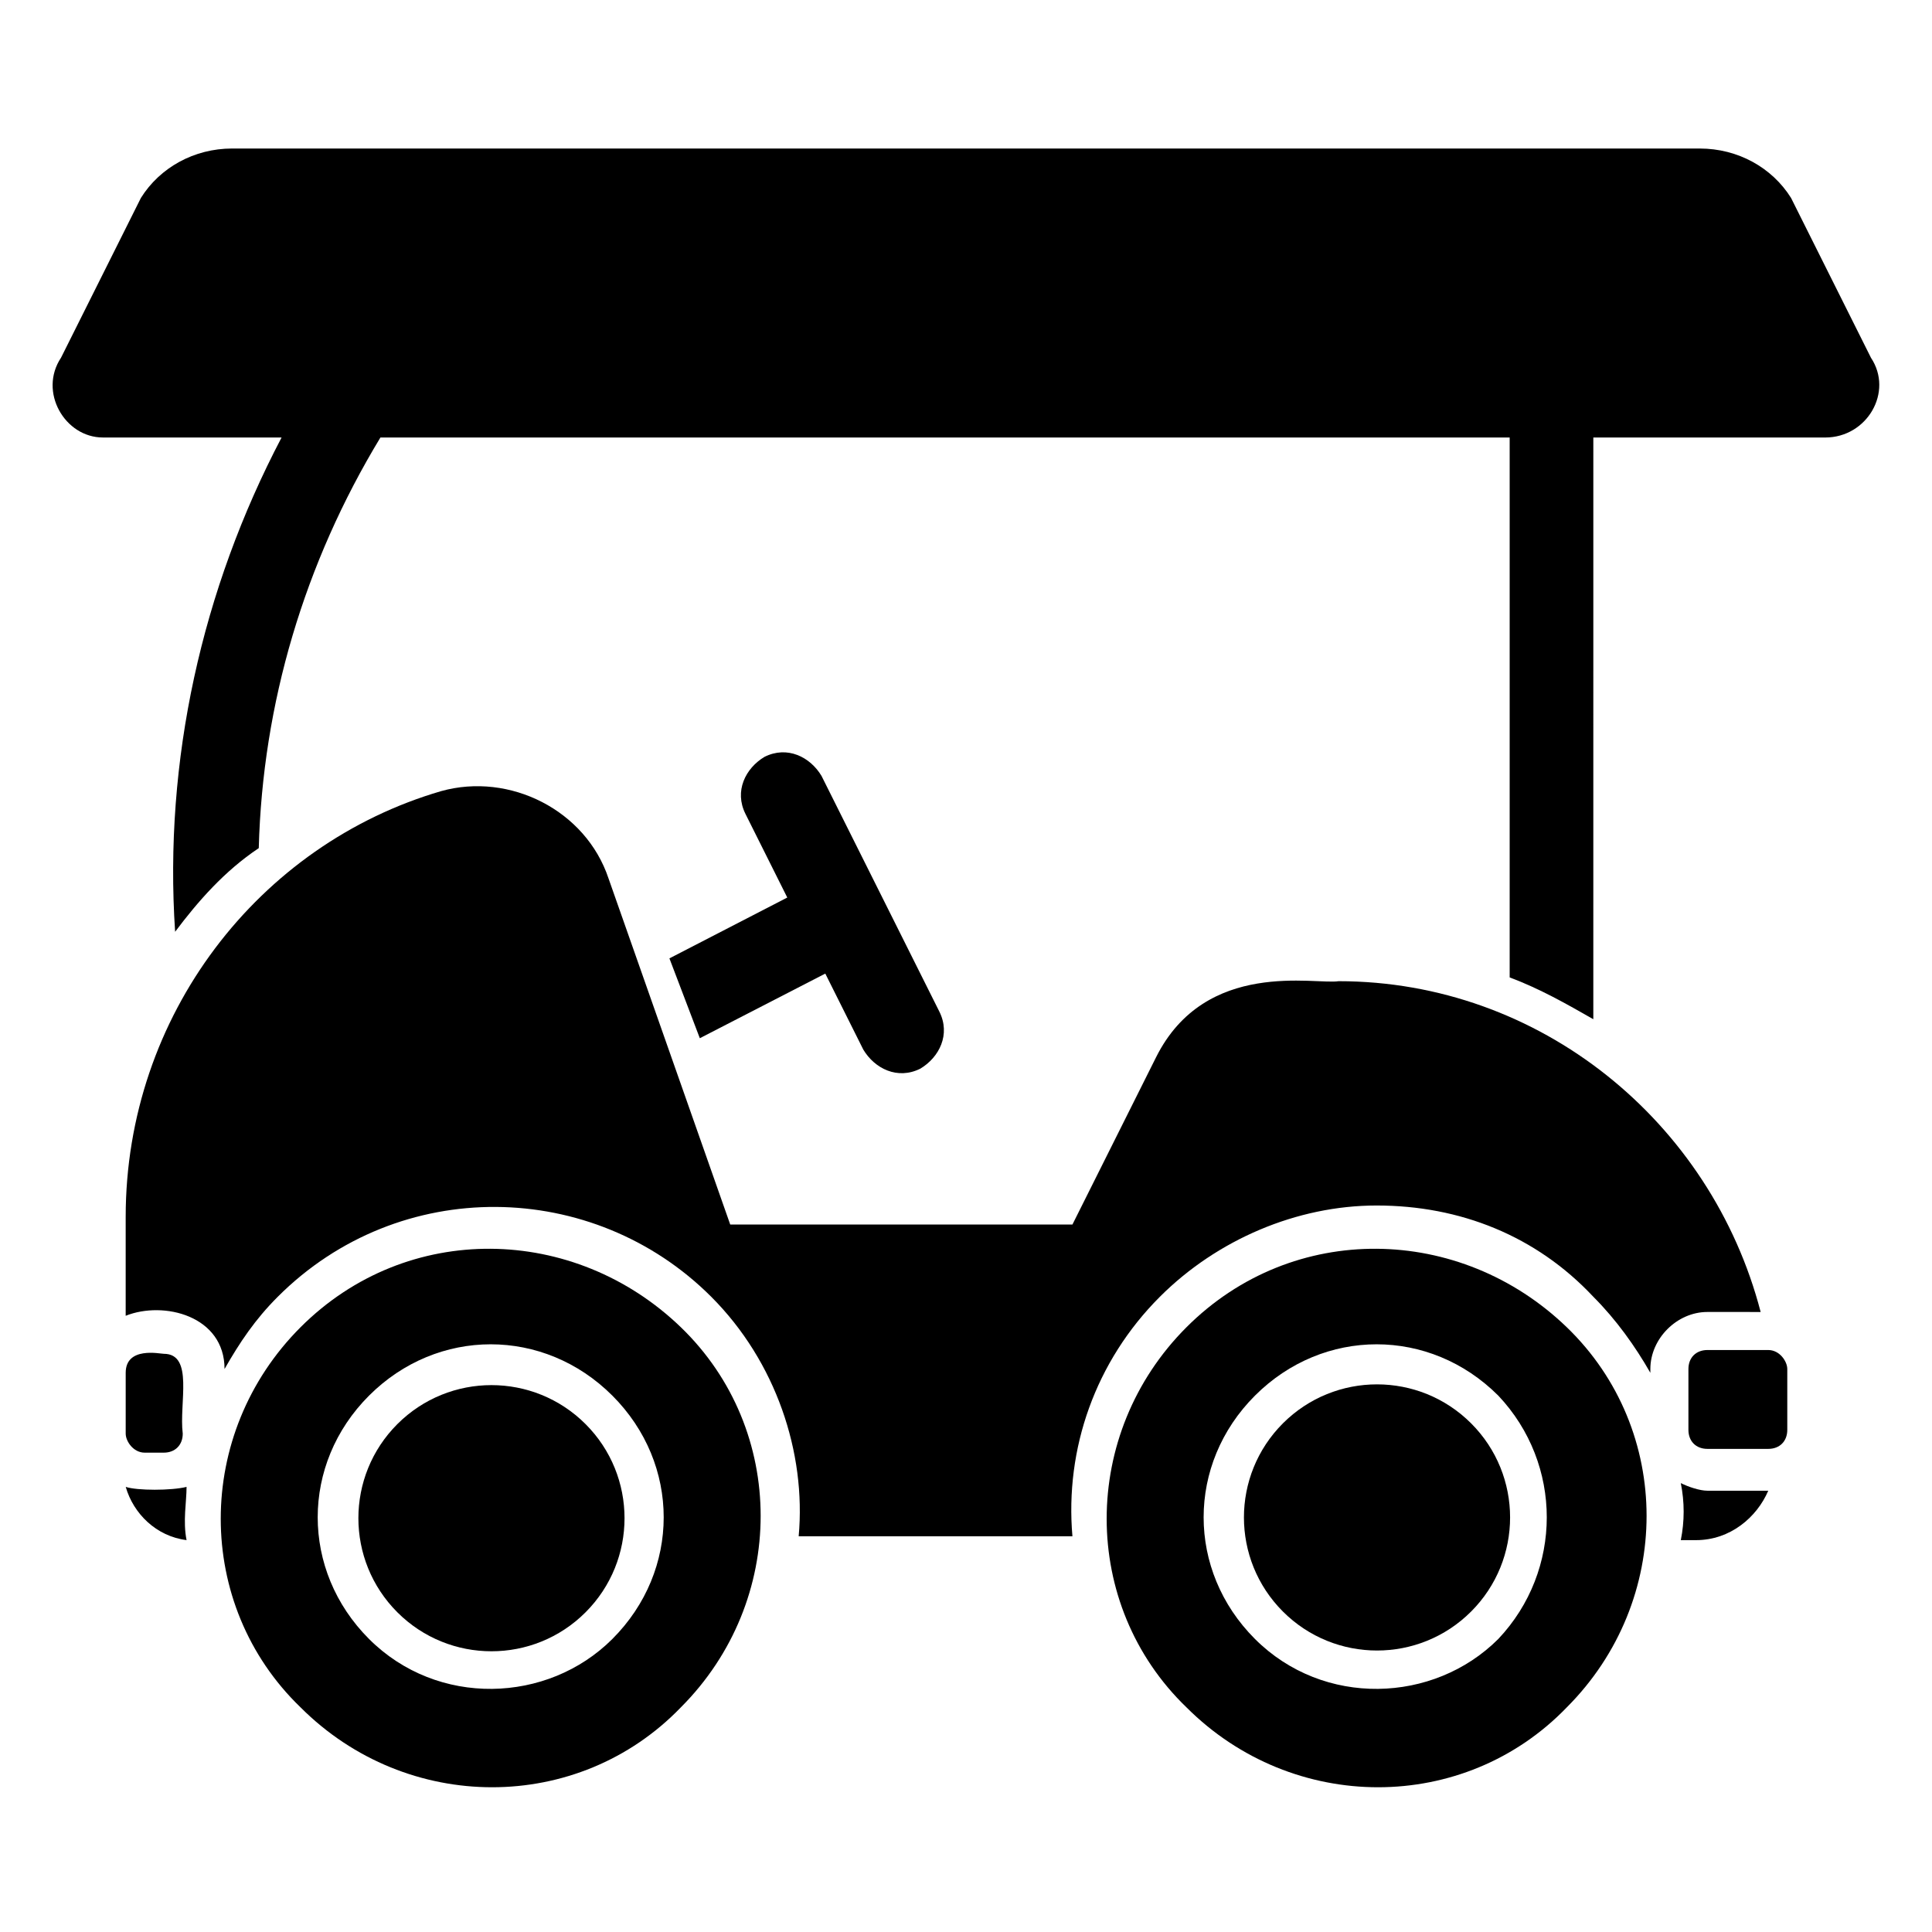 <?xml version="1.0" encoding="UTF-8"?>
<!-- Uploaded to: SVG Repo, www.svgrepo.com, Generator: SVG Repo Mixer Tools -->
<svg fill="#000000" width="800px" height="800px" version="1.1" viewBox="144 144 512 512" xmlns="http://www.w3.org/2000/svg">
 <g>
  <path d="m329.46 419.14 33.25-17.129 10.078 20.152c3.023 5.039 9.07 8.062 15.113 5.039 5.039-3.023 8.062-9.07 5.039-15.113l-31.234-62.473c-3.023-5.039-9.07-8.062-15.113-5.039-5.039 3.023-8.062 9.07-5.039 15.113l11.082 22.168-31.234 16.121z"/>
  <path d="m639.81 238.78-21.16-42.32c-5.039-8.062-14.105-13.098-24.184-13.098l-388.94-0.004c-10.078 0-19.145 5.039-24.184 13.098l-21.16 42.324c-6.047 9.07 1.008 21.16 11.082 21.16h47.359c-21.16 40.305-31.234 85.648-28.215 130.99 6.047-8.062 13.098-16.121 22.168-22.168 1.008-38.289 12.09-75.57 32.242-108.82h299.26v143.08c8.062 3.023 15.113 7.055 22.168 11.082l0.004-154.16h61.465c11.086 0 18.141-12.094 12.094-21.16z"/>
  <path d="m182.35 528.97h5.039c3.023 0 5.039-2.016 5.039-5.039-1.008-8.062 3.023-21.16-5.039-21.16-1.008 0-10.078-2.016-10.078 5.039v16.121c0.004 2.016 2.016 5.039 5.039 5.039z"/>
  <path d="m458.44 495.72c-28.215 28.215-28.215 73.555 0 100.76 28.215 28.215 73.555 28.215 100.76 0 28.215-28.215 28.215-73.555 0-100.76-28.215-27.207-72.551-28.215-100.76 0zm82.625 82.625c-17.129 17.129-46.352 18.137-64.488 0-18.137-18.137-18.137-46.352 0-64.488s46.352-18.137 64.488 0c17.129 18.137 17.129 46.352 0 64.488z"/>
  <path d="m533.86 521.2c13.773 13.773 13.773 36.102 0 49.875-13.773 13.773-36.102 13.773-49.875 0-13.773-13.773-13.773-36.102 0-49.875 13.773-13.773 36.102-13.773 49.875 0"/>
  <path d="m177.32 538.04c2.016 7.055 8.062 13.098 16.121 14.105-1.008-5.039 0-10.078 0-14.105-4.031 1.008-13.102 1.008-16.121 0z"/>
  <path d="m610.59 491.69c-13.098-50.383-58.441-87.664-111.85-87.664-6.047 1.008-35.266-6.047-48.367 20.152l-22.168 44.336h-90.688l-32.242-91.691c-6.047-18.137-26.199-28.215-44.336-23.176-48.367 14.105-83.633 59.449-83.633 112.85v26.199c10.078-4.031 26.199 0 26.199 14.105 4.031-7.055 8.062-13.098 14.105-19.145 32.242-32.242 83.633-31.234 114.87 0 17.129 17.129 25.191 41.312 23.176 63.48h72.547c-2.016-23.176 6.047-46.352 23.176-63.48 15.113-15.113 36.273-24.184 57.434-24.184 22.168 0 42.32 8.062 57.434 24.184 6.047 6.047 11.082 13.098 15.113 20.152v-1.008c0-8.062 7.055-15.113 15.113-15.113z"/>
  <path d="m589.43 537.04c1.008 5.039 1.008 10.078 0 15.113h4.031c9.07 0 16.121-6.047 19.145-13.098h-16.121c-2.016 0-5.039-1.008-7.055-2.016z"/>
  <path d="m612.61 501.77h-16.121c-3.023 0-5.039 2.016-5.039 5.039v16.121c0 3.023 2.016 5.039 5.039 5.039h16.121c3.023 0 5.039-2.016 5.039-5.039v-16.121c0-2.019-2.016-5.039-5.039-5.039z"/>
  <path d="m223.66 495.72c-28.215 28.215-28.215 73.555 0 100.76 28.215 28.215 73.555 28.215 100.76 0 28.215-28.215 28.215-73.555 0-100.76-28.211-27.207-72.547-28.215-100.76 0zm82.625 82.625c-17.129 17.129-46.352 18.137-64.488 0-18.137-18.137-18.137-46.352 0-64.488s46.352-18.137 64.488 0c18.137 18.137 18.137 46.352 0 64.488z"/>
  <path d="m299.18 521.4c13.77 13.773 13.77 36.102 0 49.875-13.773 13.773-36.102 13.773-49.875 0-13.773-13.773-13.773-36.102 0-49.875 13.773-13.773 36.102-13.773 49.875 0"/>
 </g>
</svg>